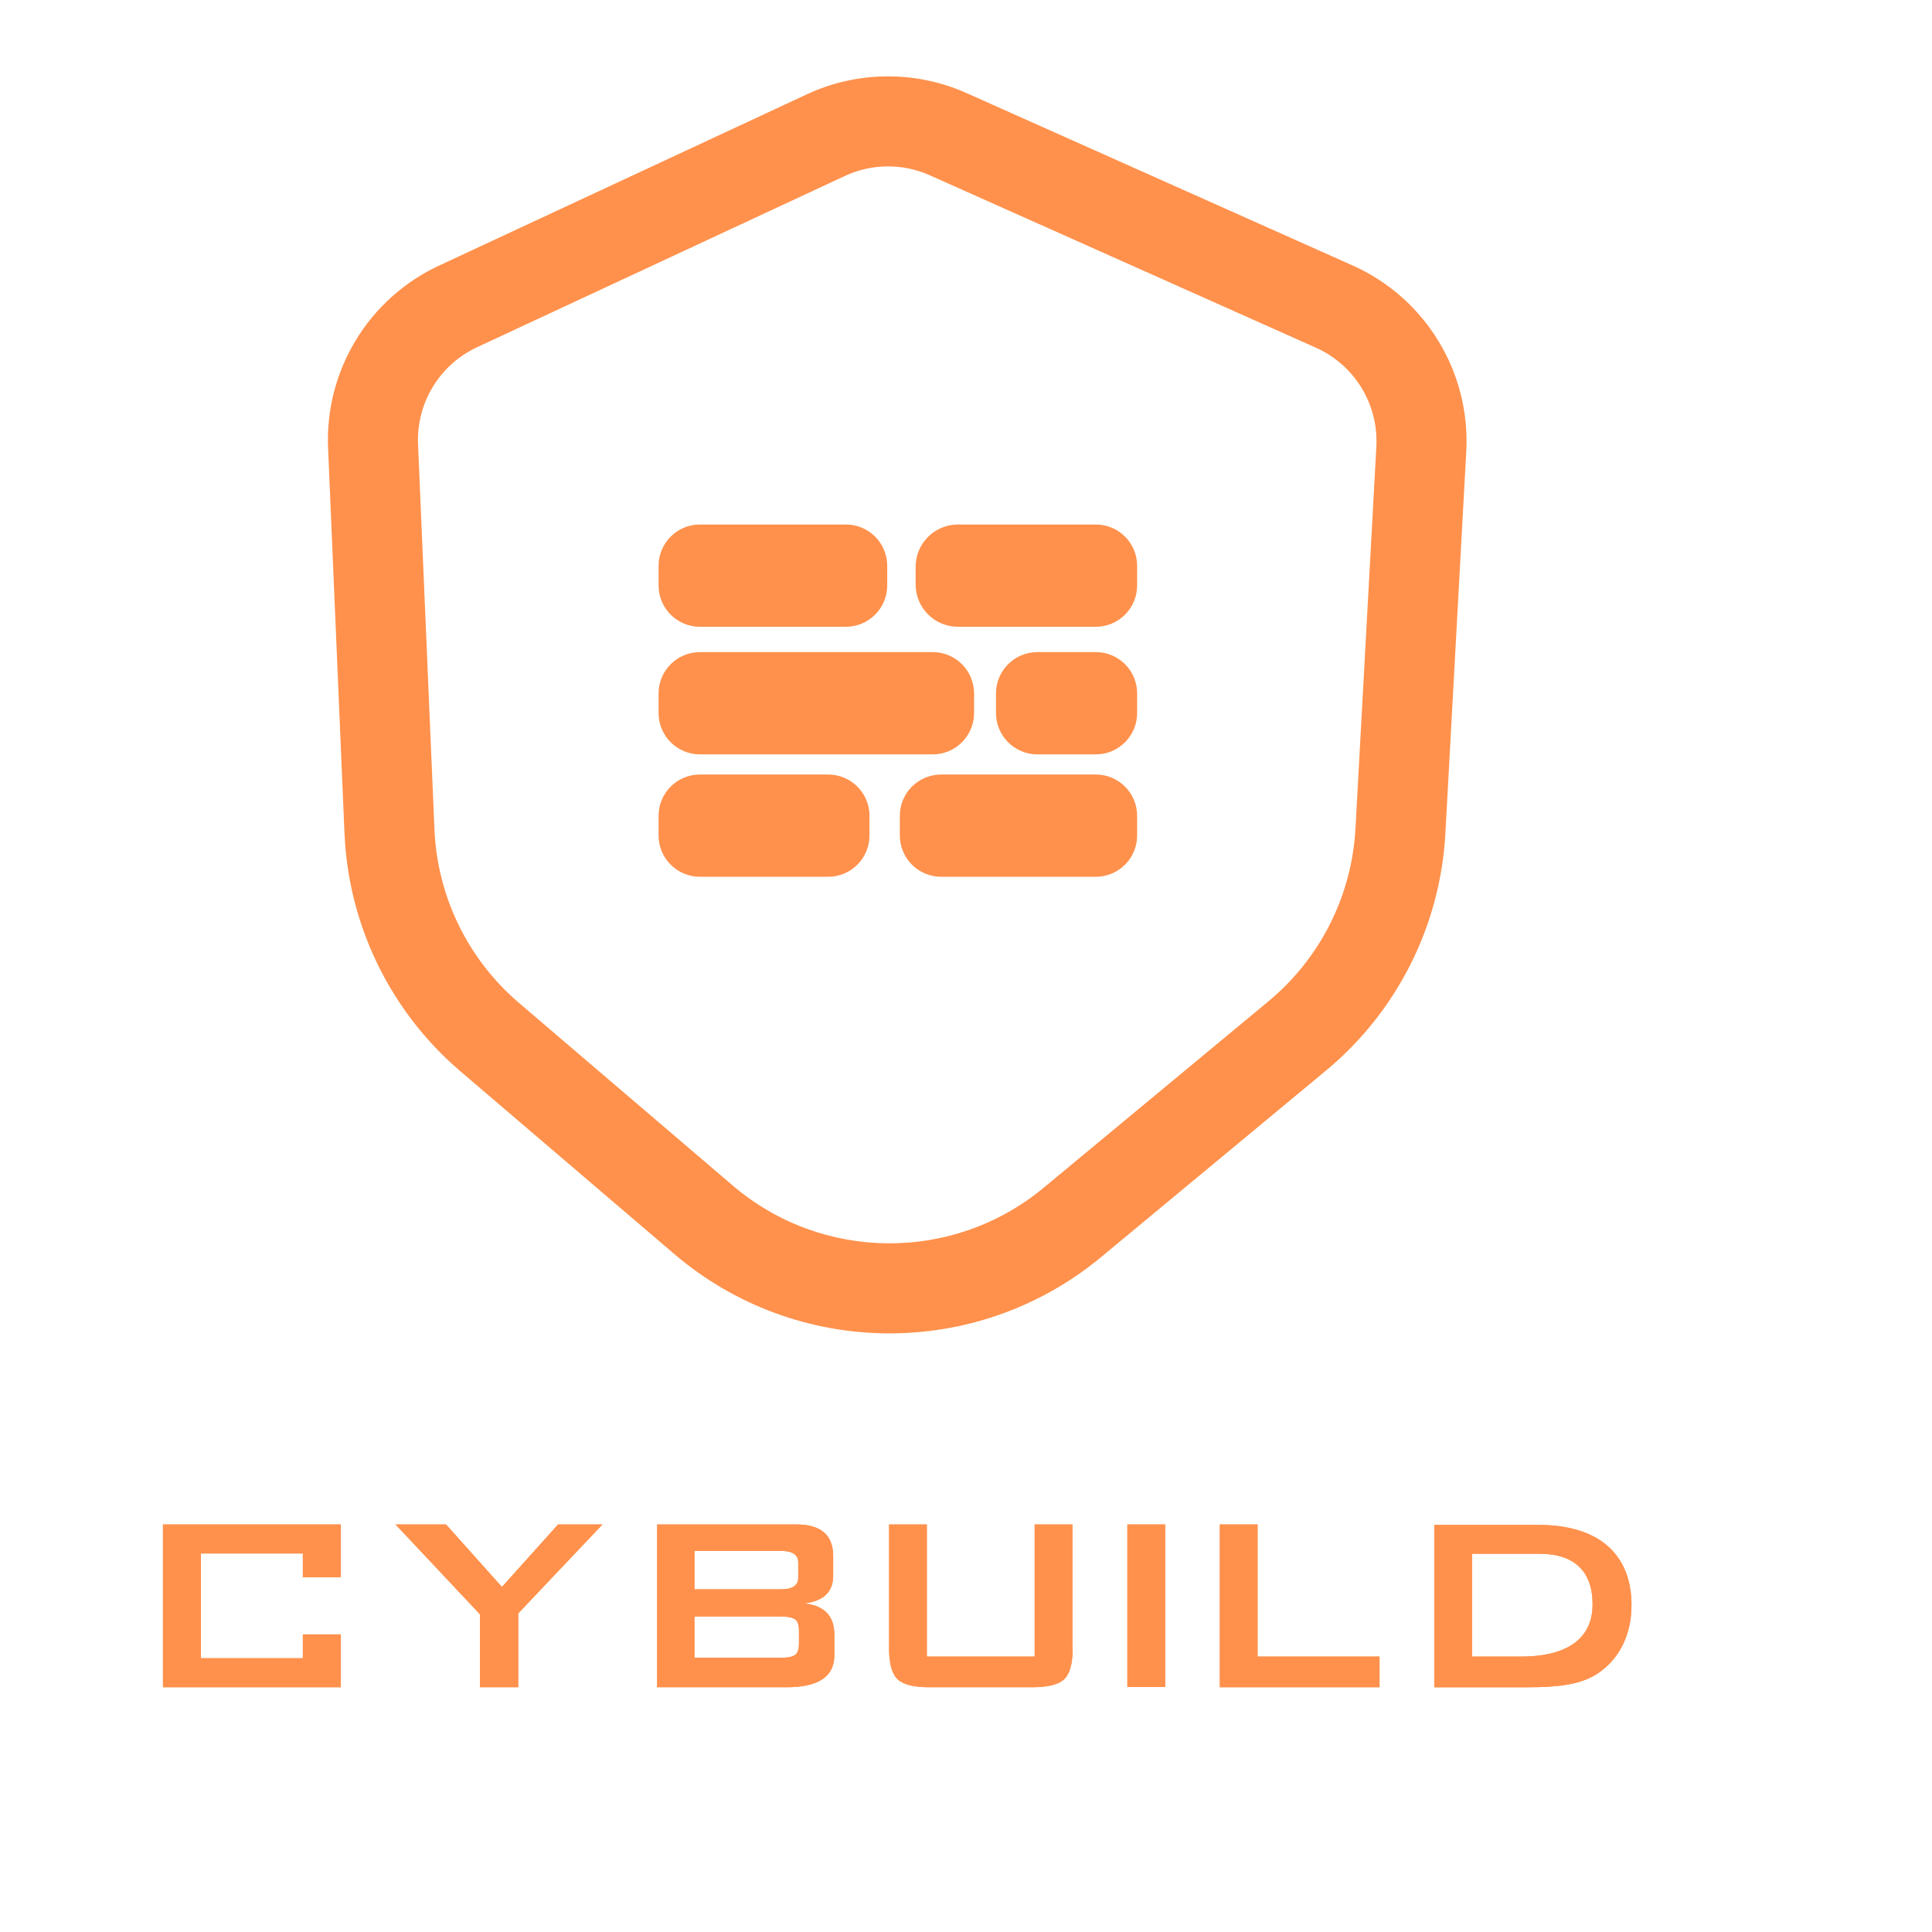 <svg width="236" height="236" viewBox="0 0 236 236" fill="none" xmlns="http://www.w3.org/2000/svg">
<rect width="236" height="236" fill="white"/>
<path d="M103.325 64.07C106.115 64.07 108.376 66.328 108.376 69.119C108.376 69.907 108.376 70.722 108.376 71.51C108.376 74.301 106.115 76.563 103.325 76.563C98.273 76.563 90.549 76.563 85.498 76.563C82.708 76.563 80.446 74.301 80.446 71.51C80.446 70.722 80.446 69.907 80.446 69.119C80.446 66.328 82.708 64.07 85.498 64.07C90.549 64.07 98.273 64.07 103.325 64.07Z" fill="#FF914C"/>
<path d="M133.853 64.07C136.644 64.07 138.905 66.328 138.905 69.119C138.905 69.907 138.905 70.722 138.905 71.51C138.905 74.301 136.644 76.563 133.853 76.563C129.05 76.563 121.859 76.563 117.016 76.563C115.645 76.563 114.329 76.019 113.359 75.049C112.39 74.079 111.845 72.761 111.845 71.392C111.845 70.681 111.845 69.948 111.845 69.237C111.845 67.868 112.39 66.554 113.359 65.584C114.329 64.614 115.645 64.07 117.016 64.07C121.859 64.07 129.05 64.07 133.853 64.07Z" fill="#FF914C"/>
<path d="M113.934 79.657C116.724 79.657 118.985 81.915 118.985 84.706C118.985 85.494 118.985 86.309 118.985 87.097C118.985 89.888 116.724 92.15 113.934 92.15C106.549 92.15 92.883 92.15 85.498 92.15C82.708 92.15 80.446 89.888 80.446 87.097C80.446 86.309 80.446 85.494 80.446 84.706C80.446 81.915 82.708 79.657 85.498 79.657C92.883 79.657 106.549 79.657 113.934 79.657Z" fill="#FF914C"/>
<path d="M133.853 79.657C136.643 79.657 138.905 81.915 138.905 84.706C138.905 85.494 138.905 86.309 138.905 87.097C138.905 89.888 136.643 92.15 133.853 92.15C131.605 92.15 128.964 92.15 126.717 92.15C123.927 92.15 121.665 89.888 121.665 87.097C121.665 86.309 121.665 85.494 121.665 84.706C121.665 81.915 123.927 79.657 126.717 79.657C128.964 79.657 131.605 79.657 133.853 79.657Z" fill="#FF914C"/>
<path d="M133.854 94.609C136.643 94.609 138.905 96.867 138.905 99.658C138.905 100.447 138.905 101.261 138.905 102.049C138.905 104.84 136.643 107.102 133.854 107.102C128.553 107.102 120.269 107.102 114.968 107.102C112.178 107.102 109.916 104.84 109.916 102.049C109.916 101.261 109.916 100.447 109.916 99.658C109.916 96.867 112.178 94.609 114.968 94.609C120.269 94.609 128.553 94.609 133.854 94.609Z" fill="#FF914C"/>
<path d="M101.16 94.609C103.95 94.609 106.211 96.867 106.211 99.658C106.211 100.447 106.211 101.261 106.211 102.049C106.211 104.84 103.95 107.102 101.16 107.102C96.632 107.102 90.025 107.102 85.498 107.102C82.708 107.102 80.446 104.84 80.446 102.049C80.446 101.261 80.446 100.447 80.446 99.658C80.446 96.867 82.708 94.609 85.498 94.609C90.025 94.609 96.632 94.609 101.16 94.609Z" fill="#FF914C"/>
<path fill-rule="evenodd" clip-rule="evenodd" d="M98.561 11.522C104.732 8.649 111.846 8.593 118.061 11.368L165.225 32.427C174.118 36.398 179.64 45.443 179.108 55.168L176.558 101.812C175.943 113.076 170.657 123.573 161.974 130.774L134.513 153.551C119.347 166.129 97.33 165.969 82.35 153.17L56.235 130.859C47.686 123.554 42.558 113.024 42.08 101.79L40.076 54.744C39.672 45.252 45.023 36.45 53.636 32.44L98.561 11.522ZM113.576 21.412C110.27 19.936 106.486 19.966 103.204 21.494L58.279 42.412C53.697 44.545 50.851 49.227 51.066 54.276L53.07 101.322C53.418 109.505 57.153 117.175 63.38 122.495L89.495 144.807C100.407 154.129 116.444 154.246 127.49 145.084L154.952 122.307C161.276 117.062 165.126 109.416 165.575 101.212L168.125 54.568C168.407 49.395 165.47 44.584 160.74 42.471L113.576 21.412Z" fill="#FF914C"/>
<path d="M131.026 201.405C131.026 203.249 130.68 204.488 129.959 205.151C129.268 205.785 127.971 206.102 126.098 206.102H113.533C111.66 206.102 110.363 205.785 109.672 205.151C108.98 204.517 108.605 203.278 108.605 201.405V186.218H113.216V202.356H126.386V186.218H130.997V201.405H131.026Z" fill="#FF914C"/>
<path d="M131.026 201.405C131.026 203.249 130.68 204.488 129.959 205.151C129.268 205.785 127.971 206.102 126.098 206.102H113.533C111.66 206.102 110.363 205.785 109.672 205.151C108.98 204.517 108.605 203.278 108.605 201.405V186.218H113.216V202.356H126.386V186.218H130.997V201.405H131.026Z" fill="#FF914C"/>
<path d="M61.313 193.854L54.483 186.218H48.316L58.633 197.197V206.102H63.302V197.082L73.59 186.218H68.172L61.313 193.854Z" fill="#FF914C"/>
<path d="M61.313 193.854L54.483 186.218H48.316L58.633 197.197V206.102H63.302V197.082L73.59 186.218H68.172L61.313 193.854Z" fill="#FF914C"/>
<path d="M98.344 195.843C100.621 195.555 101.773 194.431 101.773 192.5V190.079C101.773 187.515 100.275 186.218 97.307 186.218H80.275V206.102H96.067C99.958 206.102 101.918 204.805 101.918 202.212V199.676C101.918 197.428 100.736 196.16 98.344 195.872M84.829 189.445H95.376C96.788 189.445 97.508 189.906 97.508 190.857V192.731C97.508 193.682 96.788 194.143 95.376 194.143H84.829V189.417V189.445ZM97.595 200.742C97.595 201.491 97.422 201.981 97.076 202.183C96.73 202.413 96.154 202.5 95.376 202.5H84.829V197.457H95.376C96.183 197.457 96.73 197.572 97.076 197.774C97.422 197.975 97.595 198.465 97.595 199.215V200.713V200.742Z" fill="#FF914C"/>
<path d="M98.344 195.843C100.621 195.555 101.773 194.431 101.773 192.5V190.079C101.773 187.515 100.275 186.218 97.307 186.218H80.275V206.102H96.067C99.958 206.102 101.918 204.805 101.918 202.212V199.676C101.918 197.428 100.736 196.16 98.344 195.872M84.829 189.445H95.376C96.788 189.445 97.508 189.906 97.508 190.857V192.731C97.508 193.682 96.788 194.143 95.376 194.143H84.829V189.417V189.445ZM97.595 200.742C97.595 201.491 97.422 201.981 97.076 202.183C96.73 202.413 96.154 202.5 95.376 202.5H84.829V197.457H95.376C96.183 197.457 96.73 197.572 97.076 197.774C97.422 197.975 97.595 198.465 97.595 199.215V200.713V200.742Z" fill="#FF914C"/>
<path d="M19.905 206.102H41.634V199.647H36.994V202.557H24.545V189.762H36.994V192.673H41.634V186.218H19.905V206.102Z" fill="#FF914C"/>
<path d="M19.905 206.102H41.634V199.647H36.994V202.557H24.545V189.762H36.994V192.673H41.634V186.218H19.905V206.102Z" fill="#FF914C"/>
<path d="M168.515 206.102H149.006V186.218H153.617V202.356H168.515V206.102Z" fill="#FF914C"/>
<path d="M168.515 206.102H149.006V186.218H153.617V202.356H168.515V206.102Z" fill="#FF914C"/>
<path fill-rule="evenodd" clip-rule="evenodd" d="M179.812 202.358V189.793H187.996C192.348 189.793 194.538 191.954 194.538 195.989C194.538 200.023 191.627 202.358 185.777 202.358H179.812ZM175.201 206.104H186.757C190.302 206.104 192.982 205.758 194.913 204.577C197.679 202.876 199.293 199.822 199.293 196.075C199.293 189.937 195.374 186.277 187.967 186.277H175.201V206.104Z" fill="#FF914C"/>
<path fill-rule="evenodd" clip-rule="evenodd" d="M179.812 202.358V189.793H187.996C192.348 189.793 194.538 191.954 194.538 195.989C194.538 200.023 191.627 202.358 185.777 202.358H179.812ZM175.201 206.104H186.757C190.302 206.104 192.982 205.758 194.913 204.577C197.679 202.876 199.293 199.822 199.293 196.075C199.293 189.937 195.374 186.277 187.967 186.277H175.201V206.104Z" fill="#FF914C"/>
<path d="M142.323 186.218H137.712V206.073H142.323V186.218Z" fill="#FF914C"/>
<path d="M142.323 186.218H137.712V206.073H142.323V186.218Z" fill="#FF914C"/>
</svg>
